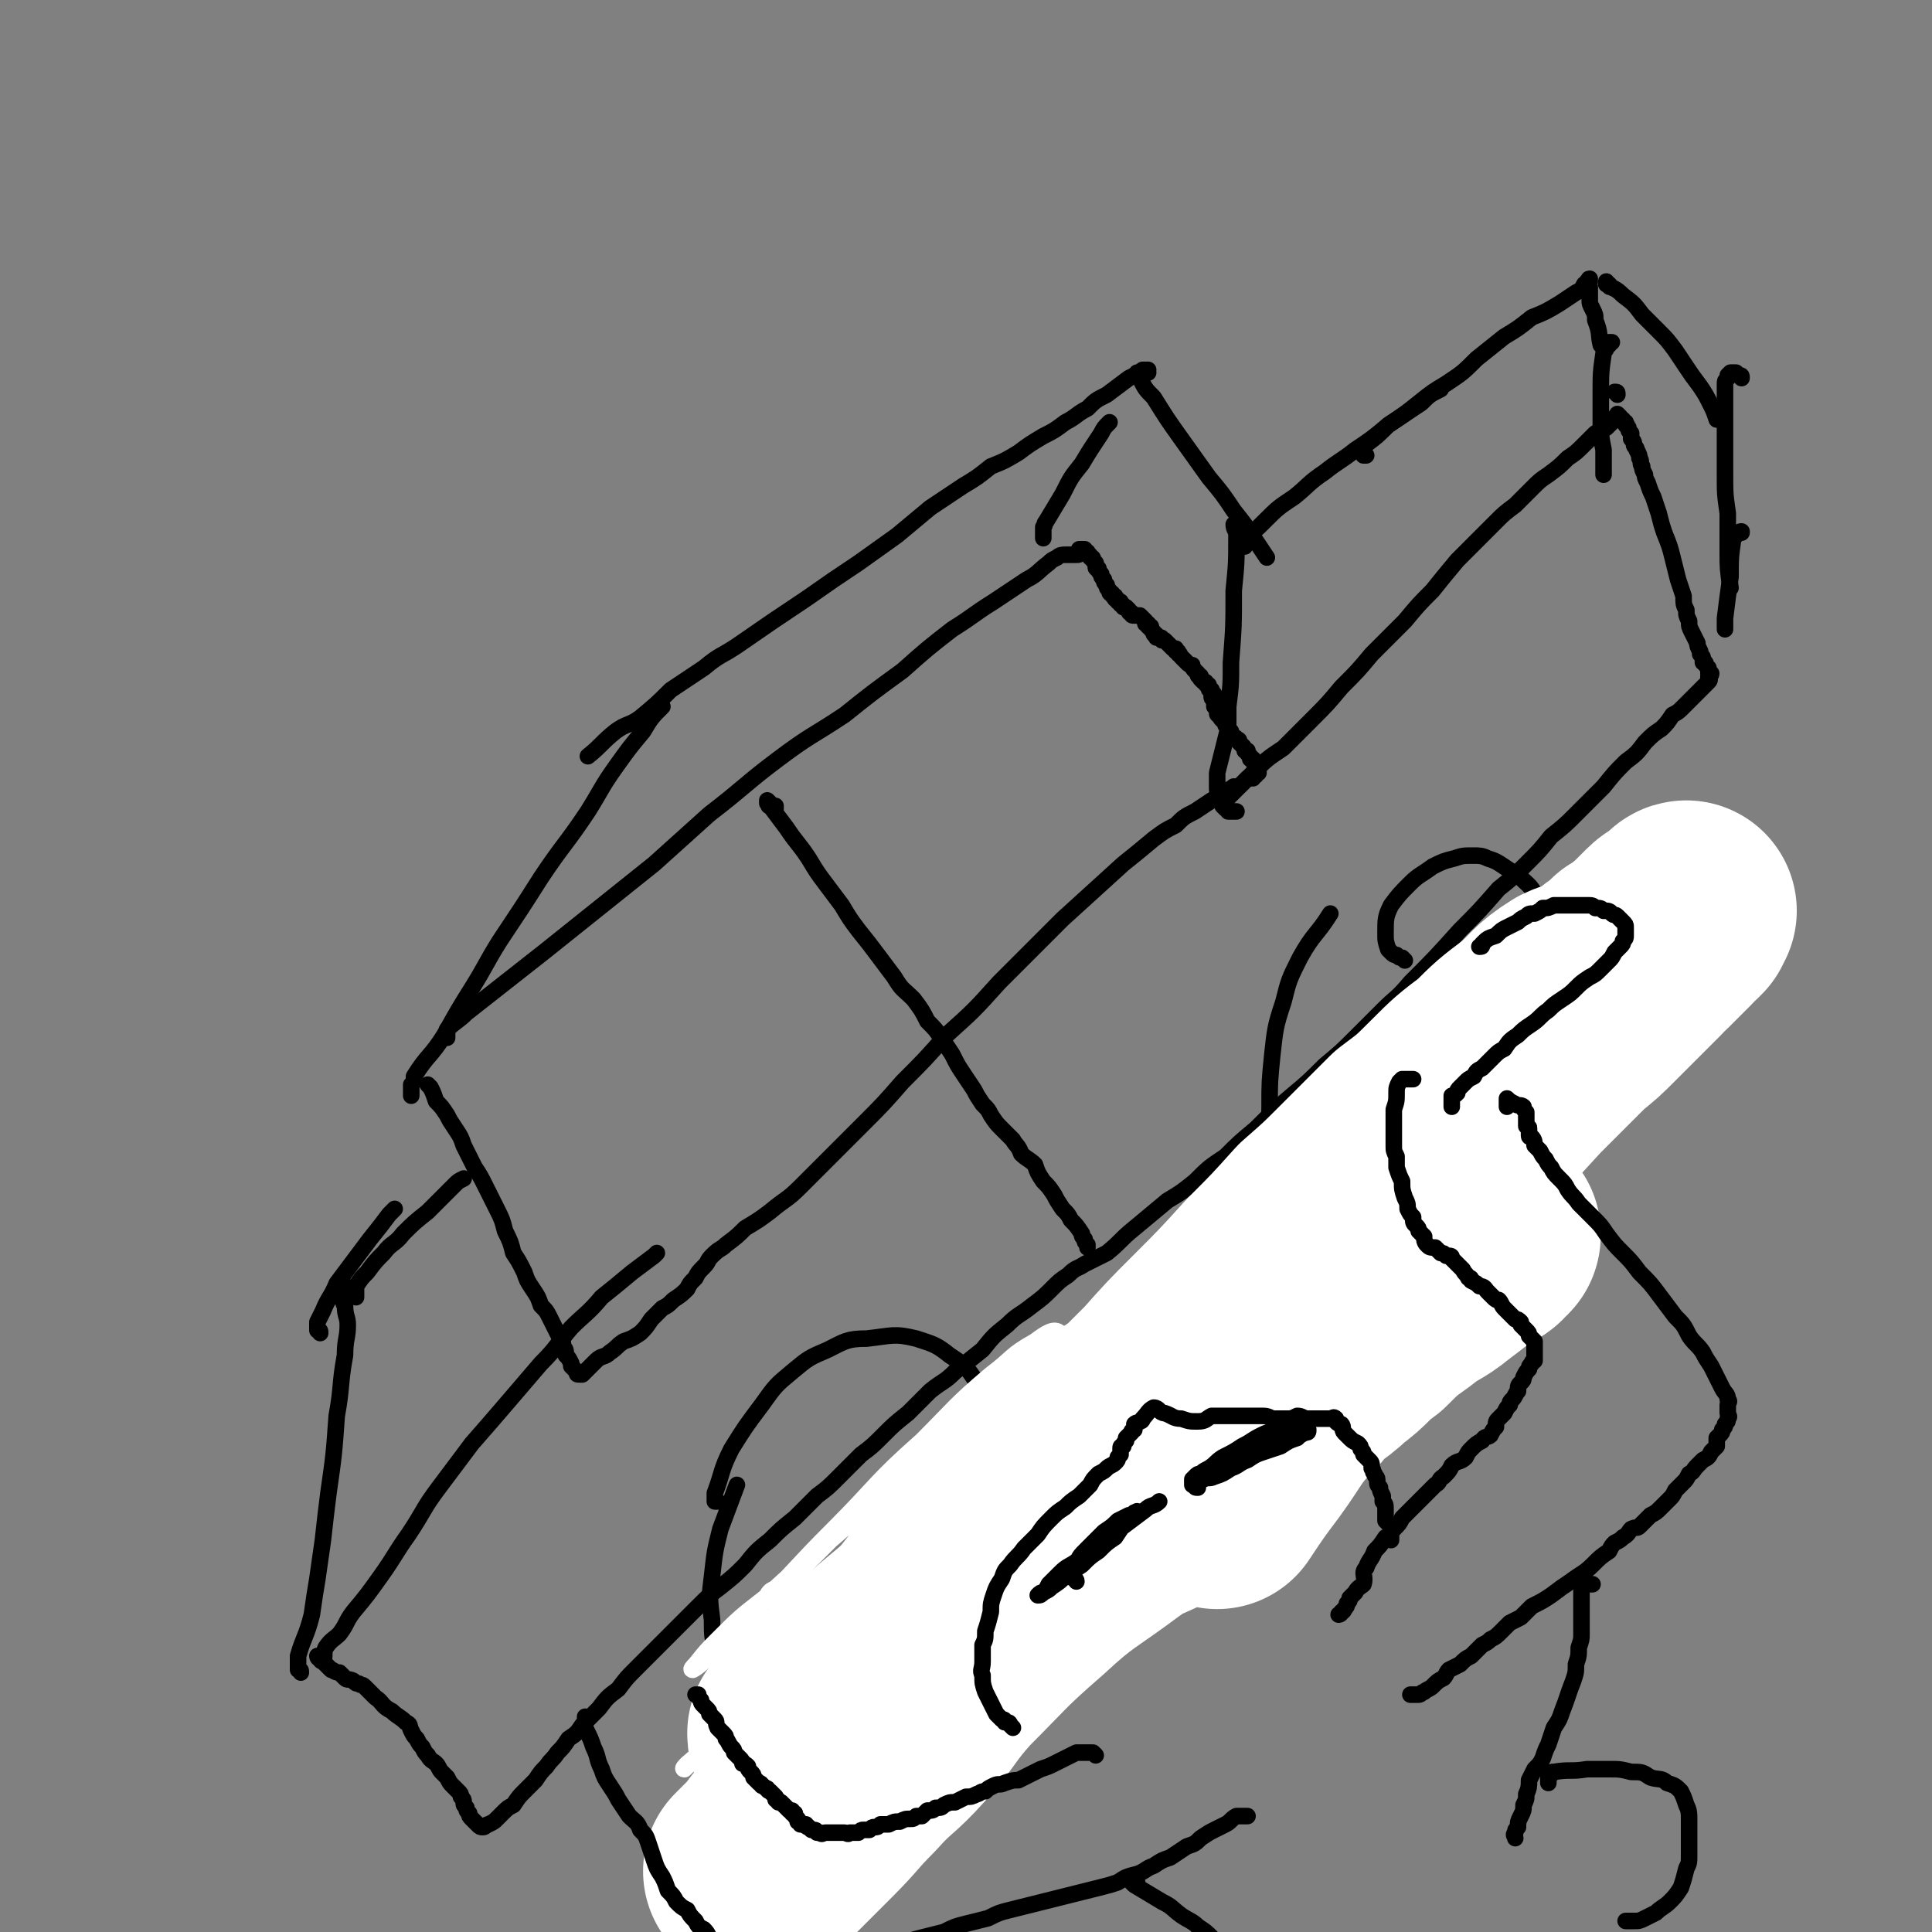 <svg viewBox='0 0 700 700' version='1.1' xmlns='http://www.w3.org/2000/svg' xmlns:xlink='http://www.w3.org/1999/xlink'><rect x="0" y="0" width="700" height="700" fill="#808080" stroke="none"/><g fill='none' stroke='#000000' stroke-width='6' stroke-linecap='round' stroke-linejoin='round'><path d='M162,376c0,0 0,0 0,0 0,-1 0,-1 0,-1 0,0 0,0 0,-1 0,0 0,0 0,-1 3,-3 4,-3 7,-6 14,-11 14,-11 28,-22 20,-16 20,-16 40,-32 10,-9 10,-9 20,-18 13,-10 13,-11 25,-20 12,-9 12,-8 24,-16 10,-8 10,-8 21,-16 9,-8 9,-8 18,-15 8,-5 7,-5 15,-10 6,-4 6,-4 12,-8 4,-2 4,-3 8,-6 1,-1 1,-1 3,-2 1,-1 2,-1 3,-1 1,0 1,0 2,0 1,0 1,0 2,0 1,0 1,0 1,-1 0,0 0,0 0,-1 0,0 0,0 0,0 1,0 1,0 2,0 0,0 0,1 1,1 0,0 0,0 0,1 1,0 1,0 1,1 1,0 1,0 1,1 0,0 0,0 1,1 0,1 0,1 0,1 0,1 0,1 1,1 0,1 0,1 1,2 0,1 0,1 1,2 0,1 0,1 1,2 0,1 0,1 1,2 0,1 0,1 1,1 0,1 0,1 1,1 0,1 0,1 0,1 1,0 1,0 1,1 0,0 0,0 1,0 0,1 0,1 0,1 1,0 1,0 1,1 0,0 0,0 1,0 0,0 0,0 1,1 0,0 0,0 0,0 0,1 0,1 1,1 0,0 0,0 0,0 0,1 0,1 1,1 0,0 0,0 0,0 0,0 0,0 0,0 1,0 1,0 1,0 0,0 0,0 0,0 1,0 1,0 1,0 0,0 0,0 0,0 1,1 1,1 1,1 1,1 1,1 1,1 0,0 0,0 0,1 1,0 1,0 1,0 0,0 0,1 0,1 1,0 1,0 1,0 0,1 0,1 0,1 0,0 0,0 1,1 0,0 0,0 0,0 0,1 0,1 1,1 0,0 0,0 0,1 1,0 1,0 1,0 1,0 1,0 1,1 1,0 1,0 1,0 1,1 1,1 1,1 0,0 0,0 1,1 0,0 0,0 0,0 1,1 1,1 1,1 0,0 0,0 1,0 0,1 0,1 0,1 1,0 1,0 1,1 1,0 0,0 1,1 0,0 0,0 1,1 1,1 1,1 1,1 1,1 1,1 2,1 0,1 0,1 1,2 0,0 0,0 1,1 0,1 0,1 1,1 0,1 0,1 0,1 0,0 0,0 0,0 1,1 1,1 1,1 1,0 1,0 1,1 0,0 0,0 0,0 1,0 1,0 1,1 0,0 0,0 0,0 0,1 0,1 1,1 0,0 0,0 0,1 0,0 0,0 0,0 0,0 1,0 1,1 0,0 -1,0 -1,0 0,1 0,1 1,2 0,0 0,0 0,1 0,0 0,0 0,1 0,0 0,0 1,1 0,0 0,0 0,1 0,1 0,1 1,1 0,1 0,1 1,2 0,0 0,0 1,1 0,1 0,1 1,1 0,1 0,1 1,2 0,1 0,1 1,2 0,0 1,0 1,1 1,0 1,0 1,1 1,1 1,1 1,1 1,1 1,1 1,2 0,0 0,0 1,0 0,1 0,1 0,1 0,0 0,0 0,0 1,1 1,1 1,1 0,0 0,0 0,1 1,0 1,0 1,0 0,1 0,1 0,1 1,0 0,0 1,1 0,0 0,0 0,0 0,0 0,0 0,1 1,0 1,0 1,0 0,1 0,1 0,1 0,0 0,0 0,1 0,0 0,0 0,0 0,0 0,0 -1,0 0,1 0,1 0,1 -1,0 -1,0 -1,1 -1,0 -1,0 -2,0 -1,1 -1,1 -2,2 -1,1 -1,1 -3,1 -1,1 -2,1 -3,2 -3,2 -3,2 -5,3 -3,2 -3,2 -6,4 -4,2 -4,2 -7,5 -4,2 -4,2 -8,5 -6,5 -6,5 -11,9 -11,10 -11,10 -22,20 -12,12 -12,12 -23,23 -9,10 -9,10 -19,19 -8,9 -8,9 -16,17 -7,8 -7,8 -14,15 -6,6 -6,6 -12,12 -6,6 -6,6 -11,11 -5,5 -5,4 -11,9 -4,3 -4,3 -9,6 -3,3 -3,3 -7,6 -2,2 -2,1 -5,4 -2,2 -1,2 -3,4 -2,2 -2,2 -3,4 -2,2 -2,2 -3,4 -2,2 -2,2 -5,4 -2,2 -2,2 -4,3 -2,2 -2,2 -4,4 -2,3 -2,3 -4,5 -3,2 -3,2 -6,3 -3,2 -2,2 -5,4 -2,2 -3,1 -5,3 -1,1 -1,1 -3,3 -1,1 -1,1 -2,2 0,0 0,0 -1,0 0,0 0,0 0,0 -1,0 -1,0 -1,-1 -1,-1 -1,-1 -2,-2 0,-1 0,-1 0,-1 -1,-2 -1,-2 -2,-3 0,-2 0,-2 -1,-3 0,-2 0,-2 -1,-3 -1,-2 -1,-2 -2,-4 -1,-2 -1,-2 -2,-4 -1,-2 -1,-2 -3,-4 -1,-3 -1,-3 -3,-6 -2,-3 -2,-3 -3,-6 -2,-4 -2,-4 -4,-7 -1,-4 -1,-4 -3,-8 -1,-4 -1,-4 -3,-8 -2,-4 -2,-4 -4,-8 -2,-4 -2,-4 -4,-7 -2,-4 -2,-4 -4,-8 -1,-3 -1,-3 -3,-6 -2,-3 -2,-3 -3,-5 -2,-3 -2,-3 -4,-5 -1,-3 -1,-3 -2,-5 -1,-1 -1,-1 -1,-1 '/><path d='M448,294c0,0 0,0 0,0 0,0 0,0 0,0 -1,0 -1,0 -1,0 -1,0 -1,0 -2,0 0,-1 0,-1 -1,-1 0,0 0,0 -1,-1 0,0 0,0 1,-1 0,0 0,0 0,-1 5,-5 5,-5 10,-10 5,-5 5,-5 11,-9 5,-5 5,-5 10,-10 6,-6 6,-6 11,-12 6,-6 6,-6 11,-12 6,-6 6,-6 12,-12 5,-6 5,-6 10,-11 4,-5 4,-5 9,-11 4,-4 4,-4 8,-8 3,-3 3,-3 6,-6 3,-3 3,-3 7,-6 3,-3 3,-3 6,-6 3,-3 3,-3 6,-5 4,-3 4,-3 7,-6 3,-2 3,-2 6,-5 2,-2 2,-2 4,-4 2,-1 2,-1 4,-2 1,-1 1,-1 2,-2 0,-1 0,-1 1,-1 0,-1 0,-1 1,-1 0,0 0,0 0,-1 0,0 0,0 1,1 0,0 0,0 0,0 0,1 1,1 1,1 0,1 0,1 1,1 0,1 0,0 0,1 1,0 0,0 1,1 0,1 0,1 1,2 0,1 0,1 0,2 1,1 1,1 1,2 0,1 1,1 1,2 1,2 1,2 1,3 1,1 0,2 1,3 0,1 0,1 1,3 0,1 0,1 1,3 1,3 1,3 2,5 1,3 1,3 2,6 1,4 1,4 2,7 2,5 2,5 3,9 1,4 1,4 2,8 1,3 1,3 2,6 0,3 0,3 1,5 0,2 0,2 1,4 0,2 0,2 1,4 1,2 1,2 2,4 0,1 0,1 1,3 0,1 0,1 0,1 1,1 1,1 1,2 0,0 0,0 0,1 1,0 1,0 1,1 0,0 0,0 1,1 0,1 0,1 0,1 0,0 0,0 0,1 0,0 1,0 1,0 0,1 -1,1 -1,1 0,0 0,0 0,1 0,0 0,0 0,0 0,0 1,0 0,1 0,0 0,0 0,0 -1,1 -1,1 -1,1 -1,1 -1,1 -1,1 -1,1 -1,1 -2,2 -1,1 -1,1 -2,2 -2,2 -2,2 -3,3 -2,2 -2,2 -4,3 -2,3 -2,3 -4,5 -3,2 -3,2 -6,5 -3,4 -3,4 -7,7 -4,4 -4,4 -8,9 -5,5 -5,5 -10,10 -4,4 -4,4 -9,8 -4,5 -4,5 -9,10 -5,5 -5,5 -10,9 -7,8 -7,8 -14,15 -9,10 -9,10 -18,19 -5,6 -5,5 -10,10 -5,5 -5,5 -10,10 -5,5 -5,5 -11,10 -6,6 -6,6 -12,11 -7,6 -7,6 -13,12 -6,5 -6,5 -11,10 -6,4 -6,4 -11,9 -5,4 -5,4 -10,7 -6,5 -6,5 -12,10 -5,4 -5,5 -10,9 -4,2 -4,2 -8,4 -3,2 -3,1 -6,4 -3,2 -3,2 -6,5 -3,3 -3,3 -7,6 -5,4 -5,3 -9,7 -5,4 -5,4 -9,9 -5,4 -5,4 -10,8 -4,4 -4,3 -9,7 -4,4 -4,4 -8,8 -5,4 -5,4 -9,8 -4,4 -4,4 -8,7 -4,4 -4,4 -8,8 -4,4 -4,4 -8,7 -4,4 -4,4 -8,8 -5,4 -5,4 -9,8 -5,4 -5,4 -9,9 -4,4 -4,4 -9,8 -4,3 -4,3 -8,7 -4,4 -4,4 -8,8 -4,4 -4,4 -8,8 -3,3 -3,3 -7,7 -3,3 -3,3 -6,7 -4,3 -4,3 -7,7 -3,3 -3,3 -6,6 -2,3 -2,3 -5,5 -2,3 -2,3 -4,5 -2,3 -2,2 -4,5 -2,2 -2,2 -4,5 -2,2 -2,2 -4,4 -2,2 -2,2 -4,5 -2,1 -2,1 -4,3 -1,1 -1,1 -2,2 -1,1 -1,1 -3,2 -1,0 -1,1 -2,1 -1,0 -1,0 -2,-1 -1,-1 -1,-1 -2,-2 -1,-1 -1,-1 -1,-2 -1,-1 -1,-1 -1,-2 -1,-1 -1,-1 -1,-2 0,-1 0,-1 -1,-2 0,-1 0,-1 -1,-2 -1,-1 -1,-1 -2,-2 -1,-1 -1,-1 -2,-3 -1,-1 -1,-1 -2,-2 -1,-1 -1,-2 -2,-3 -1,-1 -2,-1 -3,-3 -1,-1 -1,-1 -2,-3 -1,-1 -1,-1 -2,-3 -1,-1 -1,-1 -2,-3 -1,-2 0,-2 -2,-3 -2,-2 -3,-2 -5,-4 -4,-2 -3,-3 -6,-5 -2,-2 -2,-2 -4,-4 -1,-1 -1,0 -2,-1 -1,0 -1,0 -2,-1 -2,-1 -2,0 -3,-1 -1,-1 -1,-1 -2,-2 -2,0 -2,-1 -3,-1 -1,-1 -1,-1 -2,-2 -1,-1 -1,-1 -2,-2 -1,0 -1,-1 -1,-1 0,0 0,0 1,1 0,0 0,1 1,1 1,-2 0,-3 1,-5 2,-3 3,-3 5,-5 3,-4 2,-4 5,-8 5,-6 5,-6 10,-13 5,-7 5,-8 10,-15 6,-9 5,-9 11,-17 6,-8 6,-8 12,-16 7,-8 7,-8 13,-15 6,-7 6,-7 12,-14 6,-6 5,-6 11,-13 5,-5 6,-5 11,-11 5,-4 5,-4 11,-9 4,-3 4,-3 8,-6 0,0 0,0 1,-1 '/><path d='M260,544c0,0 0,0 0,0 -1,0 -1,0 -1,0 0,0 0,0 0,-1 0,-1 0,-1 0,-2 3,-8 2,-8 6,-16 5,-8 5,-8 11,-16 5,-7 5,-7 11,-12 6,-5 6,-5 13,-8 6,-3 7,-4 14,-4 9,-1 10,-2 18,0 6,2 7,2 12,6 6,4 6,4 10,10 5,7 5,8 8,16 3,10 3,10 4,21 1,11 1,12 0,23 -1,12 -1,13 -5,24 -4,11 -4,11 -10,21 -5,9 -5,9 -12,17 -6,7 -6,8 -13,13 -6,4 -7,4 -14,5 -7,2 -7,2 -14,0 -7,-2 -7,-2 -13,-6 -6,-4 -6,-4 -11,-9 -5,-6 -5,-6 -8,-12 -4,-6 -3,-6 -5,-13 -3,-7 -3,-7 -3,-14 -1,-8 -1,-8 0,-16 1,-9 1,-9 3,-17 3,-8 3,-8 6,-16 '/><path d='M509,348c0,0 0,0 0,0 -1,-1 -1,-1 -1,-1 -1,0 -1,0 -2,-1 -1,0 -1,0 -2,-1 -1,-1 -1,-1 -1,-1 -1,-3 -1,-3 -1,-6 0,-5 0,-6 2,-10 3,-4 3,-4 7,-8 3,-3 4,-3 8,-6 4,-2 4,-2 8,-3 3,-1 3,-1 7,-1 2,0 3,0 5,1 3,1 3,1 6,3 3,2 3,2 6,4 3,3 4,3 6,8 4,6 4,6 6,13 2,8 2,8 3,17 1,10 1,10 -1,20 -1,10 -1,10 -4,20 -2,10 -3,10 -6,19 -4,8 -3,8 -8,16 -5,8 -5,8 -11,15 -6,6 -6,7 -13,12 -6,3 -6,4 -13,5 -7,2 -7,2 -14,1 -7,-2 -7,-2 -13,-6 -5,-4 -5,-4 -10,-10 -5,-6 -5,-6 -8,-14 -3,-7 -3,-7 -4,-15 -2,-8 -1,-9 -1,-18 0,-9 0,-9 1,-19 1,-9 1,-10 4,-19 2,-8 2,-8 6,-16 5,-9 6,-8 11,-16 '/><path d='M586,143c0,0 0,0 0,0 0,-1 0,-1 -1,-1 '/><path d='M443,289c0,0 0,0 0,0 0,0 0,0 -1,-1 0,0 0,0 0,-1 -1,-1 -1,0 -1,-1 0,-1 0,-1 0,-1 0,-3 0,-3 0,-5 1,-4 1,-4 2,-8 1,-4 1,-4 2,-8 0,-4 0,-4 0,-8 1,-8 1,-8 1,-16 1,-13 1,-13 1,-26 1,-10 1,-10 1,-20 0,-2 -1,-2 -1,-4 '/><path d='M378,195c0,0 0,0 0,0 0,-1 0,0 0,-1 0,0 0,0 0,-1 0,-1 0,-1 0,-2 1,-1 0,-1 1,-2 3,-5 3,-5 6,-10 3,-6 3,-6 7,-11 3,-5 3,-5 7,-11 1,-2 1,-2 3,-4 '/><path d='M412,135c0,0 0,0 0,0 0,0 0,0 0,1 1,0 1,0 1,1 2,4 2,4 5,7 5,8 5,8 10,15 5,7 5,7 10,14 5,6 5,6 9,12 4,5 4,5 8,11 2,3 2,3 4,6 '/><path d='M416,135c0,0 0,0 0,0 0,0 0,0 0,0 -1,0 0,0 0,-1 0,0 0,0 0,0 -1,0 -1,0 -2,0 0,1 0,1 -1,1 -2,1 -2,1 -4,2 -4,3 -4,3 -8,6 -4,2 -4,2 -7,5 -4,2 -4,3 -8,5 -4,3 -4,3 -8,5 -5,3 -5,3 -9,6 -5,3 -5,3 -10,5 -5,4 -5,4 -10,7 -6,4 -6,4 -12,8 -6,5 -6,5 -12,10 -7,5 -7,5 -14,10 -9,6 -9,6 -19,13 -12,8 -12,8 -25,17 -6,4 -6,3 -12,8 -6,4 -6,4 -12,8 -5,5 -5,5 -11,10 -4,3 -5,2 -9,5 -5,4 -5,5 -10,9 '/><path d='M149,397c0,0 0,0 0,0 0,0 0,0 0,-1 0,-1 0,-1 0,-1 0,-1 0,-1 0,-2 1,-1 1,-1 1,-3 5,-8 6,-7 11,-15 5,-9 5,-9 10,-17 5,-8 5,-9 10,-17 8,-12 8,-12 15,-23 8,-12 9,-12 17,-24 5,-8 5,-9 10,-16 5,-7 5,-7 10,-13 3,-5 3,-5 7,-9 '/><path d='M109,606c0,0 0,0 0,0 0,-1 0,-1 -1,-1 0,0 0,0 0,-1 0,0 0,0 0,-1 0,0 0,0 0,-1 0,-1 0,-1 0,-2 2,-7 3,-7 5,-15 1,-7 1,-7 2,-13 1,-7 1,-7 2,-14 1,-9 1,-9 2,-17 2,-14 2,-14 3,-28 2,-11 1,-11 3,-22 0,-6 1,-6 1,-11 0,-3 -1,-3 -1,-7 -1,-1 0,-1 -1,-2 0,-1 1,-1 0,-3 0,-1 0,-1 0,-3 0,-1 0,-1 0,-2 '/><path d='M116,483c0,0 0,0 0,0 0,-1 0,-1 -1,-1 0,0 0,0 0,-1 0,0 0,0 0,0 0,-1 0,-1 0,-2 1,-2 1,-2 2,-4 2,-5 3,-5 5,-10 3,-4 3,-4 6,-8 3,-4 3,-4 6,-8 4,-5 4,-5 7,-9 1,-1 1,-1 2,-2 '/><path d='M129,470c0,0 0,0 0,0 0,0 0,0 0,-1 0,0 0,0 0,0 0,-1 0,-1 0,-2 0,0 0,0 0,-1 2,-3 2,-3 4,-5 3,-4 3,-4 6,-7 3,-4 4,-3 7,-7 4,-4 4,-4 9,-8 5,-5 5,-5 10,-10 1,-1 1,-1 3,-2 '/><path d='M451,198c0,0 0,0 0,0 0,0 0,0 0,-1 0,0 0,0 0,0 0,-1 0,-1 0,-1 0,-1 0,-1 1,-2 3,-2 3,-2 6,-5 5,-5 5,-5 11,-9 5,-4 5,-5 11,-9 5,-4 6,-4 11,-8 6,-4 6,-4 12,-9 6,-4 6,-4 12,-8 3,-3 3,-3 7,-5 '/><path d='M495,165c0,0 0,0 0,0 -1,0 -1,0 -1,0 0,-1 0,-1 0,-1 0,-1 0,-1 0,-2 0,0 0,0 1,-1 4,-3 4,-3 8,-7 6,-4 6,-4 11,-8 5,-4 5,-4 10,-7 6,-4 6,-4 11,-9 5,-4 5,-4 10,-8 5,-3 5,-3 10,-7 5,-2 5,-2 10,-5 3,-2 3,-2 6,-4 2,-1 2,-1 3,-3 1,0 1,0 1,-1 0,0 0,0 0,0 1,-1 1,-1 1,-1 0,0 0,0 0,0 -1,0 0,1 0,1 0,1 -1,1 0,2 0,1 0,1 0,2 0,2 0,2 0,3 0,1 0,1 1,3 1,2 1,2 1,4 2,5 1,5 2,9 0,0 1,0 1,1 '/><path d='M584,124c0,0 0,0 0,0 0,0 0,0 -1,0 0,0 0,0 0,1 -1,0 -1,0 -1,1 0,1 -1,1 -1,2 -1,7 -1,7 -1,15 0,5 0,5 0,10 0,5 0,5 1,10 0,4 0,4 0,9 0,0 0,0 0,0 '/><path d='M584,104c0,0 0,0 0,0 0,0 0,0 0,0 -1,0 -1,0 -1,-1 0,0 0,0 -1,0 0,0 0,-1 0,-1 0,0 0,0 0,1 3,2 3,1 6,4 4,3 4,3 7,7 3,3 3,3 6,6 3,3 3,3 6,7 2,3 2,3 4,6 2,3 2,3 5,7 2,3 2,3 4,7 1,2 1,2 2,5 '/><path d='M631,137c0,0 0,0 0,0 0,-1 0,-1 -1,-1 0,0 0,0 -1,-1 0,0 0,0 -1,0 0,0 0,0 -1,0 0,0 0,0 -1,1 0,0 0,0 0,1 -1,1 -1,1 -1,2 0,9 0,9 0,18 0,8 0,8 0,15 0,7 0,7 1,14 0,7 0,7 0,14 0,6 0,6 1,13 0,0 0,0 0,0 '/><path d='M631,193c0,0 0,0 0,0 0,0 0,-1 0,0 0,0 0,-1 -1,0 0,0 0,0 -1,1 0,0 -1,1 -1,1 -1,7 -1,7 -1,14 -1,7 -1,7 -2,15 0,2 0,2 0,4 '/><path d='M281,293c0,0 0,0 0,0 0,-1 0,-1 0,-1 -1,0 -1,0 -1,0 -1,-1 -1,-1 -1,-1 0,0 -1,-1 -1,-1 0,0 0,0 0,1 1,1 0,1 1,1 3,4 3,4 6,8 4,6 4,5 8,11 3,5 3,5 6,9 3,4 3,4 6,8 3,5 3,5 6,9 4,5 4,5 7,9 3,4 3,4 6,8 3,5 3,4 7,8 3,4 3,4 5,8 3,3 3,3 5,6 2,3 2,3 4,6 2,4 2,4 4,7 2,3 2,3 4,6 1,2 1,2 3,5 2,2 2,2 3,4 2,3 2,3 4,5 2,2 2,2 4,4 1,2 2,2 3,5 2,2 3,2 5,4 1,3 1,3 3,6 2,2 2,2 4,5 1,2 1,2 3,5 2,2 2,2 3,4 2,2 2,2 4,5 0,1 0,1 1,2 0,1 0,1 1,2 0,0 0,0 0,0 0,0 0,0 0,1 '/></g>
<g fill='none' stroke='#FFFFFF' stroke-width='6' stroke-linecap='round' stroke-linejoin='round'><path d='M336,637c0,0 0,0 0,0 -2,0 -2,0 -4,1 -2,2 -3,2 -5,3 -11,9 -11,9 -21,17 -6,5 -7,5 -13,11 -1,1 -3,3 -2,2 4,-3 6,-5 13,-11 23,-20 23,-20 46,-41 26,-24 26,-24 52,-47 20,-19 21,-18 42,-36 13,-11 12,-12 26,-22 4,-3 4,-2 8,-3 '/><path d='M402,575c0,0 0,0 0,0 0,0 0,0 -1,0 -2,1 -2,1 -5,3 -4,2 -4,1 -9,4 -26,15 -26,15 -51,31 -27,17 -28,17 -53,35 -2,2 -2,4 -2,5 0,1 1,-1 2,-2 5,-4 5,-4 10,-8 16,-12 16,-12 31,-24 21,-17 21,-17 42,-35 11,-9 11,-10 22,-20 2,-2 3,-4 5,-5 0,0 -1,2 -1,3 -6,6 -6,6 -13,11 -18,17 -19,17 -37,33 -16,14 -16,15 -32,28 -14,12 -14,12 -28,23 -10,8 -10,8 -21,16 -4,2 -5,3 -8,5 0,0 1,-1 1,-2 3,-2 3,-2 5,-4 9,-7 9,-6 18,-14 23,-21 23,-21 46,-43 16,-16 16,-16 32,-32 11,-11 11,-12 23,-22 9,-8 10,-7 19,-13 6,-4 6,-5 11,-8 0,0 0,0 0,0 -7,6 -7,7 -15,12 -11,9 -12,9 -23,18 -14,11 -14,11 -28,22 -15,12 -15,12 -30,25 -14,12 -14,12 -27,25 -10,8 -10,8 -19,17 -4,4 -5,4 -8,8 0,0 0,1 0,1 7,-3 8,-4 14,-8 13,-10 14,-10 26,-21 25,-22 24,-23 48,-46 28,-25 28,-25 57,-50 2,-2 5,-3 5,-2 -1,1 -4,3 -7,5 -15,14 -15,14 -30,28 -15,13 -15,13 -31,26 -12,10 -11,11 -23,20 -10,8 -11,8 -21,16 -14,11 -14,11 -28,23 -6,5 -6,6 -12,10 -1,0 -1,-2 -1,-2 3,-5 3,-5 7,-8 10,-9 11,-9 21,-18 20,-20 20,-20 40,-40 16,-16 16,-16 32,-31 12,-12 12,-12 25,-24 8,-7 8,-8 16,-14 1,-2 4,-4 3,-3 -2,2 -5,4 -10,7 -12,9 -12,9 -24,17 -16,12 -16,12 -32,24 -16,13 -16,13 -33,25 -14,10 -14,10 -28,20 -9,7 -9,7 -18,13 -3,3 -4,4 -6,6 -1,0 0,-1 1,-2 7,-6 7,-6 13,-12 14,-12 14,-12 27,-25 17,-16 17,-16 34,-31 15,-15 15,-15 31,-28 10,-9 10,-9 21,-18 4,-4 6,-5 9,-7 0,0 -1,2 -2,3 -6,6 -7,6 -13,12 -12,10 -11,10 -23,19 -14,12 -14,12 -28,23 -13,10 -13,10 -27,20 -10,7 -10,6 -20,13 -6,4 -6,4 -11,8 -1,0 -3,1 -3,1 0,0 2,-1 3,-2 5,-4 6,-4 11,-8 10,-9 10,-9 20,-19 13,-13 13,-13 26,-26 13,-14 13,-15 26,-28 11,-11 11,-12 21,-22 7,-6 7,-6 13,-11 2,-2 3,-3 5,-4 1,0 0,1 0,2 -3,2 -3,2 -6,4 -6,5 -7,5 -13,11 -10,8 -10,8 -20,17 -11,10 -11,10 -21,20 -12,11 -12,10 -22,21 -10,10 -9,10 -18,20 -6,7 -6,8 -12,15 -3,2 -3,2 -5,4 -1,0 -1,0 -1,0 4,-4 4,-4 8,-8 10,-11 10,-11 20,-22 11,-14 11,-14 22,-28 13,-14 12,-15 26,-28 11,-12 12,-11 24,-22 7,-7 7,-7 14,-14 2,-2 3,-3 4,-4 0,0 0,1 -1,1 -4,4 -4,4 -8,7 -10,8 -10,8 -19,16 -13,12 -13,12 -26,24 -13,13 -13,13 -27,25 -12,10 -12,10 -24,21 -9,7 -9,7 -17,15 -4,4 -4,4 -8,9 -1,1 -2,2 -1,2 2,-1 4,-3 7,-6 9,-8 9,-8 17,-17 14,-14 13,-14 27,-28 16,-16 15,-17 32,-32 12,-12 12,-13 25,-24 8,-6 7,-7 16,-12 4,-3 7,-5 9,-3 1,0 -1,4 -4,7 -7,7 -9,5 -17,12 -19,16 -19,17 -37,34 -12,11 -13,11 -25,22 -8,8 -8,8 -16,16 -4,3 -5,5 -8,6 0,1 0,-1 1,-2 1,-2 2,-2 4,-3 7,-7 7,-7 13,-13 20,-17 20,-17 40,-35 15,-13 14,-13 29,-25 12,-10 11,-10 23,-19 5,-3 6,-4 10,-5 0,0 0,1 0,1 -1,3 -1,3 -2,6 -3,5 -3,6 -6,10 -3,6 -3,6 -8,11 -4,5 -5,5 -10,10 -4,4 -4,4 -8,8 -2,2 -2,2 -4,5 -1,1 -2,1 -2,2 0,1 1,1 1,1 1,2 2,2 2,3 2,4 2,4 3,7 1,7 1,7 1,13 0,9 0,9 -1,18 -1,9 -1,9 -3,17 -1,8 -1,8 -3,15 -1,5 -2,5 -3,10 -1,3 -2,3 -3,5 0,1 0,2 0,2 0,0 0,-1 1,-2 '/><path d='M377,540c0,0 0,0 0,0 0,0 0,0 0,-1 0,0 1,0 1,-1 0,-1 0,-1 0,-2 0,-1 0,-1 0,-1 0,-1 0,-1 -1,-1 0,0 0,0 0,0 -5,10 -5,10 -9,19 -8,24 -7,24 -14,47 '/></g>
<g fill='none' stroke='#FFFFFF' stroke-width='80' stroke-linecap='round' stroke-linejoin='round'><path d='M424,543c0,0 0,0 0,0 -1,1 -1,0 -2,1 -2,0 -2,0 -3,1 -8,4 -8,3 -15,8 -16,12 -17,11 -31,24 -15,13 -15,14 -29,28 -9,10 -8,11 -17,21 -8,9 -9,8 -17,17 -8,8 -7,8 -15,16 -6,6 -6,6 -12,12 -3,3 -4,3 -7,5 -1,1 -1,1 -3,2 0,0 0,0 0,0 1,-1 1,-1 2,-2 2,-2 2,-2 4,-4 3,-4 3,-4 7,-9 7,-9 7,-9 14,-19 7,-9 7,-9 14,-18 7,-10 7,-10 16,-20 8,-10 8,-10 17,-20 8,-9 8,-9 16,-18 7,-7 8,-7 15,-14 6,-6 7,-6 13,-11 4,-5 4,-4 8,-9 2,-2 2,-2 4,-4 0,-1 1,-2 1,-2 0,0 -1,0 -1,0 -1,1 -1,1 -2,2 -2,1 -2,1 -3,3 -4,3 -4,4 -7,7 -6,6 -6,6 -13,11 -8,7 -8,7 -16,13 -8,7 -8,7 -16,14 -8,6 -8,6 -16,13 -6,5 -6,5 -13,11 -5,5 -5,4 -10,9 -4,3 -4,4 -7,7 -3,3 -3,3 -6,6 -1,1 -1,1 -3,3 0,0 0,0 -1,1 0,0 -1,0 -1,0 0,1 0,1 1,1 0,0 -1,0 0,0 0,0 0,0 0,0 1,-1 1,-1 2,-2 2,-1 2,-1 4,-2 2,-1 2,-1 4,-3 3,-2 3,-1 5,-4 3,-2 3,-2 6,-5 3,-4 3,-4 7,-7 4,-5 4,-4 9,-9 7,-7 7,-7 13,-14 9,-9 9,-9 18,-18 7,-7 7,-7 13,-13 6,-6 6,-6 12,-11 5,-5 5,-5 10,-11 7,-6 7,-6 13,-13 8,-8 8,-8 16,-16 8,-9 8,-9 17,-18 10,-10 10,-10 20,-21 9,-9 9,-9 18,-19 8,-7 8,-7 15,-14 9,-9 9,-9 18,-18 8,-6 8,-6 15,-13 7,-7 7,-7 15,-13 7,-7 7,-7 15,-13 7,-6 6,-7 14,-12 4,-2 5,-1 10,-3 3,-2 3,-3 5,-5 3,-2 3,-2 6,-5 4,-2 4,-3 7,-5 3,-3 3,-3 6,-6 2,-2 2,-1 4,-3 2,-1 2,-1 3,-2 0,-1 1,-1 1,-1 -1,0 -1,1 -1,2 -1,0 -1,0 -1,1 -1,0 -1,0 -2,1 0,1 0,1 -1,2 0,0 0,0 -1,1 -1,1 -1,1 -2,2 -1,1 -1,1 -2,2 -1,1 -1,1 -3,3 -1,1 -2,1 -3,3 -2,2 -2,2 -4,4 -3,3 -3,3 -5,5 -3,3 -3,3 -7,7 -5,5 -5,5 -10,9 -9,9 -9,9 -18,18 -11,12 -11,12 -23,25 -8,9 -9,9 -17,18 -7,9 -7,9 -14,18 -6,9 -5,9 -11,18 -5,8 -5,8 -11,15 -5,7 -6,7 -12,14 -5,7 -5,6 -10,13 -5,6 -4,7 -8,13 -2,3 -3,3 -4,6 -2,2 -2,2 -2,4 -1,0 -1,1 0,1 0,0 0,0 1,-1 1,-2 1,-2 2,-4 2,-3 2,-3 5,-6 4,-4 4,-4 8,-8 7,-6 7,-6 13,-12 8,-7 8,-7 16,-14 8,-8 8,-8 17,-15 6,-6 7,-6 14,-11 5,-5 5,-5 11,-9 4,-2 4,-2 8,-4 2,-2 2,-2 4,-3 1,-1 1,-1 2,-1 0,0 0,0 0,0 0,1 0,1 -1,1 -1,2 -1,2 -3,3 -2,2 -2,1 -5,3 -5,4 -5,4 -9,7 -6,5 -7,4 -13,9 -7,5 -7,5 -13,11 -7,5 -6,6 -13,11 -6,6 -8,5 -13,12 -10,10 -9,11 -17,22 -6,8 -6,8 -12,17 '/></g>
<g fill='none' stroke='#000000' stroke-width='6' stroke-linecap='round' stroke-linejoin='round'><path d='M526,401c0,0 0,0 0,0 0,0 0,0 0,-1 0,0 0,0 0,0 0,0 0,0 0,-1 0,0 0,0 0,0 0,-1 0,-1 0,-2 1,0 1,0 2,-1 0,-1 0,-1 1,-2 1,-1 1,-1 2,-2 1,-1 1,-1 3,-2 1,-2 1,-2 3,-3 2,-2 2,-2 4,-4 2,-2 2,-2 4,-3 2,-3 2,-3 5,-5 2,-2 2,-2 5,-4 3,-2 3,-3 6,-5 2,-2 2,-2 5,-4 3,-2 3,-2 5,-4 2,-2 2,-2 5,-4 2,-1 2,-1 4,-3 1,-1 1,-1 3,-3 1,-1 1,-1 2,-3 1,-1 1,-1 2,-2 1,-1 1,-1 1,-2 1,-1 1,-1 1,-2 0,-1 0,-1 0,-2 0,-1 0,-1 0,-1 0,-1 0,-1 -1,-2 -1,-1 -1,-1 -2,-2 -1,-1 -1,0 -2,-1 -1,-1 -1,-1 -3,-1 -1,-1 -1,-1 -3,-1 -1,-1 -1,-1 -3,-1 -2,0 -2,0 -3,0 -2,0 -2,0 -3,0 -2,0 -2,0 -3,0 -2,0 -2,0 -3,0 -2,1 -2,1 -4,1 -1,1 -1,1 -3,2 -2,0 -2,0 -3,1 -2,1 -2,1 -3,2 -2,1 -2,1 -4,2 -2,1 -2,1 -4,3 -3,1 -3,1 -5,3 0,1 0,1 -1,1 '/><path d='M546,398c0,0 0,0 0,0 0,0 0,0 0,0 0,1 0,1 0,1 0,0 0,0 0,1 0,0 0,0 0,0 0,1 0,1 0,1 0,0 0,-1 0,-1 0,0 0,0 0,-1 0,0 0,0 0,0 0,-1 0,-1 0,-1 1,1 1,1 3,2 1,1 2,0 3,1 0,1 0,1 1,2 0,0 0,0 0,1 0,0 0,0 0,0 0,0 0,0 0,0 0,1 0,1 0,1 0,1 0,1 0,3 1,1 1,0 1,1 0,1 0,1 0,2 0,0 0,0 0,0 0,1 0,1 1,1 1,1 1,2 1,3 1,1 1,1 2,2 1,2 1,2 2,3 1,2 1,2 2,3 1,2 1,2 3,4 2,2 2,2 3,4 2,3 2,2 4,5 3,3 3,3 5,5 3,3 3,3 5,6 3,4 3,4 6,7 3,3 3,3 6,7 4,4 4,4 7,8 3,4 3,4 6,8 3,3 3,3 5,7 2,3 3,3 5,6 1,2 1,2 3,5 1,2 1,2 2,4 1,2 1,2 2,4 1,2 2,2 2,4 1,1 0,1 0,2 0,1 0,1 0,3 0,1 1,1 0,2 0,1 0,1 -1,2 0,1 0,1 -1,2 0,1 0,1 -1,2 0,0 0,0 -1,1 0,2 0,2 0,3 -1,1 -1,1 -2,2 -1,2 -1,2 -3,3 -1,1 -1,1 -2,2 -2,2 -1,2 -3,3 -1,2 -1,2 -2,3 -1,1 -1,1 -3,3 -1,2 -1,2 -2,3 -2,2 -2,2 -3,3 -2,2 -2,2 -4,3 -2,2 -2,2 -4,4 -1,1 -1,0 -3,1 -1,1 -1,2 -3,3 -1,1 -1,1 -3,2 -1,1 -1,1 -2,3 -3,2 -3,2 -6,5 -3,3 -4,3 -8,6 -3,2 -3,2 -7,5 -3,2 -3,2 -7,4 -2,2 -2,2 -4,4 -2,1 -2,1 -4,2 -2,2 -2,2 -3,3 -2,2 -2,2 -4,3 -1,1 -1,1 -3,2 -2,2 -2,2 -4,4 -2,1 -2,1 -4,3 -2,1 -2,1 -4,2 -1,1 -1,2 -2,3 -2,1 -2,1 -4,3 -1,1 -2,1 -3,2 -1,0 -1,1 -2,1 -1,0 -1,0 -2,0 -1,0 -1,0 -1,0 '/><path d='M512,391c0,0 0,0 0,0 0,0 0,0 0,0 -1,0 -1,0 -1,0 0,0 0,0 -1,0 0,0 0,0 0,0 -1,0 -1,0 -1,0 0,0 0,0 -1,0 0,0 0,0 -1,1 0,0 0,0 0,0 -1,2 -1,2 -1,4 0,3 0,3 -1,6 0,1 0,1 0,3 0,1 0,1 0,3 0,1 0,1 0,2 0,1 0,1 0,2 0,2 0,2 0,3 0,2 0,2 1,4 0,2 0,2 0,4 1,3 1,3 2,5 0,3 0,3 1,6 1,2 1,2 1,4 1,2 1,2 2,3 0,2 0,2 1,3 1,1 1,1 1,2 1,1 1,1 2,2 0,1 0,2 1,3 1,1 1,1 3,1 1,1 1,1 2,2 1,0 1,0 2,1 2,0 2,0 2,1 1,1 1,1 2,2 1,1 1,1 2,2 1,2 1,1 2,3 1,0 1,0 1,1 2,1 2,1 3,2 2,0 2,1 3,2 1,1 1,1 2,2 1,1 1,1 2,1 1,1 1,2 2,3 1,1 1,1 2,2 1,1 1,1 2,2 1,0 1,0 2,1 0,0 0,0 0,1 1,1 1,1 1,1 1,1 1,1 1,1 1,1 1,1 1,2 1,1 1,1 2,2 0,0 0,0 0,1 0,1 0,1 0,1 0,1 0,1 0,1 0,0 0,0 0,0 0,1 0,1 0,2 0,1 0,1 0,2 0,0 -1,0 -1,1 -1,1 -1,1 -1,2 -1,1 -1,1 -2,3 0,1 0,1 -1,2 -1,1 -1,1 -1,3 -1,1 -1,2 -2,3 -1,1 -1,1 -1,2 -1,1 -1,1 -2,3 -1,1 -1,1 -2,2 -1,1 -1,1 -1,3 -1,1 -1,1 -2,3 -1,1 -2,0 -3,2 -2,1 -2,1 -4,3 -1,1 -1,1 -2,3 -2,2 -3,1 -5,3 -1,2 -1,2 -3,4 -2,1 -1,2 -3,3 -2,2 -2,2 -4,4 -2,2 -2,2 -4,4 -2,2 -2,2 -4,4 -1,2 -1,2 -3,4 -2,2 -1,2 -3,3 -2,3 -2,3 -4,5 -1,3 -2,3 -3,6 -2,2 0,3 -1,6 -1,1 -2,1 -3,3 -1,1 -1,1 -2,2 0,1 0,1 -1,2 0,1 0,1 -1,2 0,1 -1,1 -1,1 0,1 -1,1 -1,1 0,0 0,0 0,0 '/><path d='M367,626c0,0 0,0 0,0 -1,-1 -1,-1 -1,-1 0,0 0,-1 -1,-1 0,0 0,0 -1,0 0,-1 0,-1 -1,-1 0,0 0,0 -1,-1 0,0 0,0 -1,-1 -2,-4 -2,-4 -4,-8 -1,-3 -1,-3 -1,-6 -1,-2 0,-2 0,-5 0,-3 0,-3 0,-6 1,-2 1,-2 1,-5 1,-3 1,-3 2,-7 0,-3 0,-3 1,-6 1,-3 1,-3 3,-6 1,-3 1,-3 3,-5 2,-3 3,-3 5,-6 2,-2 2,-2 5,-5 2,-3 2,-3 5,-6 2,-2 2,-2 5,-4 2,-2 2,-2 5,-4 2,-2 2,-2 4,-4 1,-2 1,-2 3,-4 2,-1 2,-1 3,-2 1,-1 2,-1 3,-2 1,-1 1,-1 1,-2 1,-1 1,-1 1,-1 0,-1 0,-1 0,-2 0,-1 0,-1 1,-1 0,-1 0,-1 1,-2 0,0 0,-1 0,-1 1,-1 1,-1 2,-2 0,-1 0,0 1,-1 0,0 0,0 0,-1 0,0 0,0 0,-1 0,0 0,0 0,0 1,-1 1,0 2,-1 0,0 1,0 1,-1 2,-2 2,-3 4,-4 2,0 2,2 4,2 3,1 3,2 6,2 3,1 3,1 6,1 3,0 3,-1 5,-2 4,0 4,0 7,0 3,0 3,0 6,0 2,0 2,0 4,0 3,0 3,0 5,1 2,0 2,0 5,0 2,0 2,0 4,-1 2,0 2,1 4,1 2,0 2,0 4,0 1,0 1,0 3,0 0,0 0,0 1,0 1,0 1,-1 2,0 0,0 0,0 0,1 1,1 1,1 2,1 1,1 0,2 1,3 1,1 1,1 2,2 1,1 1,1 3,2 1,1 1,1 1,2 1,1 1,1 1,2 1,1 1,1 2,2 1,1 1,1 1,3 1,1 0,1 1,2 0,1 1,1 1,2 0,2 0,2 1,3 0,1 0,1 1,3 0,1 0,1 0,2 1,1 1,1 1,3 0,1 0,1 0,2 0,1 0,1 0,2 1,1 1,1 2,2 0,0 0,0 0,1 0,0 0,0 0,1 0,0 0,0 0,1 0,0 0,0 0,1 0,0 0,0 0,1 0,0 0,0 0,0 '/><path d='M390,573c0,0 0,0 0,0 0,-1 -1,-1 -1,-1 0,-1 0,-1 0,-2 0,0 0,0 0,-1 0,-1 0,-1 1,-2 1,-3 1,-3 4,-6 3,-3 3,-3 6,-6 3,-2 3,-2 5,-4 2,-1 2,-1 4,-2 1,0 1,0 2,-1 1,0 1,-1 1,0 -1,1 -2,2 -4,3 -2,3 -2,3 -4,6 -3,2 -3,2 -6,5 -3,2 -3,2 -6,5 -3,2 -3,2 -6,4 -2,2 -2,2 -5,4 -1,1 -1,1 -3,2 -1,1 -1,1 -2,1 0,0 0,0 0,0 1,-1 1,-1 2,-1 1,-1 1,-1 2,-3 2,-2 2,-2 4,-4 3,-3 3,-2 7,-5 4,-3 4,-3 8,-6 4,-3 4,-3 8,-6 4,-3 4,-3 8,-6 2,-2 3,-1 5,-3 '/><path d='M434,539c0,0 0,0 0,0 -1,0 -1,0 -1,-1 -1,0 -1,0 -1,0 0,-1 0,-1 0,-1 0,0 0,-1 0,-1 1,-1 1,-1 2,-1 6,-4 6,-4 13,-8 5,-3 5,-3 10,-6 4,-2 4,-1 9,-3 2,0 3,0 5,0 1,0 1,0 3,0 0,0 0,0 0,0 0,1 0,1 -1,1 -2,1 -2,1 -3,2 -3,1 -3,1 -6,3 -3,1 -3,1 -6,2 -3,1 -3,1 -6,3 -3,1 -3,2 -6,3 -3,2 -3,2 -6,3 -2,1 -2,0 -4,1 -2,0 -1,1 -3,1 0,0 0,0 0,0 -1,0 -1,0 -1,-1 1,0 1,0 1,-1 1,-1 1,-1 2,-1 1,-1 1,-1 3,-2 3,-2 2,-2 5,-4 4,-2 4,-2 7,-4 4,-2 3,-2 7,-4 4,-2 4,-1 8,-3 0,0 0,0 0,0 '/><path d='M397,636c0,0 0,0 0,0 -1,-1 -1,-1 -1,-1 0,0 0,0 0,0 -1,0 -1,0 -1,0 -1,0 -1,0 -1,0 0,0 0,0 -1,0 0,0 0,0 0,0 0,0 0,0 -1,0 0,0 0,0 0,0 -1,0 -1,0 -1,0 -1,0 -1,0 -1,0 -2,1 -2,1 -4,2 -2,1 -2,1 -4,2 -2,1 -2,1 -5,2 -2,1 -2,1 -4,2 -2,1 -2,1 -4,2 -2,0 -2,0 -5,1 -2,1 -2,0 -4,1 -2,1 -2,1 -3,2 -2,0 -2,1 -3,1 -2,1 -2,1 -4,1 -2,1 -2,1 -4,2 -2,0 -2,0 -4,1 -1,1 -1,1 -3,1 -1,1 -1,1 -3,1 -1,1 -1,1 -2,2 -1,0 -1,0 -2,0 -1,1 -1,1 -2,1 -2,0 -2,0 -4,1 -2,0 -2,0 -4,1 -1,0 -1,0 -3,0 -1,1 -1,1 -2,1 -1,0 -1,0 -2,1 -1,0 -1,0 -2,0 -1,0 -1,0 -2,1 -1,0 -1,0 -3,0 -1,1 -1,0 -2,0 -2,0 -2,0 -3,0 -1,0 -1,0 -2,0 -1,0 -1,0 -2,0 -1,0 -1,1 -2,0 0,0 0,0 -1,0 0,0 0,-1 -1,-1 0,0 0,0 -1,0 0,0 0,0 -1,-1 0,0 0,0 0,0 -1,0 0,0 -1,-1 0,0 0,1 -1,0 0,0 0,0 0,0 0,0 0,0 -1,0 0,0 0,0 0,0 0,0 0,0 0,0 0,-1 0,-1 -1,-1 0,0 0,0 0,0 0,-1 0,-1 0,-1 0,0 0,0 -1,-1 0,0 0,0 0,0 0,-1 0,-1 0,-1 -1,0 -1,0 -1,0 0,0 0,0 0,0 0,-1 0,-1 0,-1 -1,0 -1,0 -1,0 0,0 0,0 -1,-1 0,0 0,0 0,0 -1,-1 -1,-1 -1,-1 0,0 0,0 -1,-1 0,0 0,0 -1,0 0,-1 0,-1 -1,-1 0,-1 0,-1 0,-1 -1,-1 -1,-1 -2,-2 0,0 -1,0 -1,-1 -1,0 -1,-1 -2,-1 0,-1 -1,-1 -1,-1 -1,-1 -1,-1 -2,-2 0,-1 0,-1 -1,-2 -1,-1 -1,-1 -1,-2 -1,-1 -1,-1 -2,-1 0,-1 0,-1 -1,-2 -1,-1 -1,-1 -2,-2 0,-1 0,-1 -1,-2 -1,-1 -1,-2 -2,-3 0,-1 0,-1 -1,-2 -1,-1 -1,-1 -2,-2 -1,-2 0,-2 -1,-3 -1,-1 -1,-1 -2,-2 0,-1 0,-1 -1,-2 -1,-1 -1,-1 -1,-1 -1,-1 -1,-1 -1,-2 -1,-1 -1,-1 -1,-2 0,0 0,0 -1,0 '/><path d='M452,658c0,0 0,0 0,0 -1,0 -1,0 -1,0 -1,0 -1,0 -1,0 -1,0 -1,0 -1,0 -1,0 -1,0 -1,0 -2,1 -2,2 -4,3 -2,1 -2,1 -4,2 -2,1 -2,1 -5,3 -2,2 -2,2 -5,3 -3,2 -3,2 -6,4 -3,1 -3,1 -6,3 -3,1 -3,2 -6,3 -4,1 -4,1 -7,3 -3,1 -3,1 -7,2 -4,1 -4,1 -8,2 -4,1 -4,1 -8,2 -4,1 -4,1 -8,2 -4,1 -4,1 -8,2 -4,1 -4,1 -8,3 -4,1 -4,1 -8,2 -4,1 -4,1 -8,3 -4,1 -4,1 -8,2 -4,1 -4,1 -8,3 -4,0 -4,1 -8,1 -3,1 -3,1 -7,1 -4,1 -4,1 -7,1 -3,1 -3,1 -6,2 -3,0 -3,0 -6,1 -2,0 -2,0 -4,1 -1,0 -1,0 -3,0 -2,0 -2,0 -3,0 -2,0 -2,0 -4,0 -2,0 -2,0 -4,-1 -1,-1 -1,-1 -3,-2 -1,-1 -1,-1 -3,-2 -1,-1 -1,-1 -3,-1 -1,-1 -1,-1 -3,-1 -2,-1 -2,-1 -4,-2 -2,-2 -1,-2 -3,-4 -2,-1 -2,-1 -3,-3 -2,-2 -2,-2 -3,-4 -2,-1 -2,-1 -4,-3 -1,-2 -1,-2 -3,-4 -1,-3 -1,-3 -2,-5 -2,-3 -2,-3 -3,-6 -1,-3 -1,-3 -2,-6 -1,-3 -1,-3 -3,-5 -1,-3 -2,-3 -4,-5 -2,-3 -2,-3 -4,-6 -1,-2 -1,-2 -3,-5 -2,-3 -2,-3 -3,-6 -2,-4 -1,-4 -3,-8 -1,-3 -1,-3 -3,-7 0,-2 0,-2 0,-4 '/><path d='M577,574c0,0 0,0 0,0 0,0 0,0 0,0 0,0 0,0 -1,0 0,0 0,0 0,0 -1,0 -1,0 -1,0 0,0 0,0 -1,0 0,0 0,0 -1,0 0,0 0,0 0,0 0,1 0,1 0,1 0,5 0,5 0,10 0,3 0,3 0,7 0,2 0,2 -1,5 0,3 0,3 -1,6 0,3 0,3 -1,6 -2,5 -2,6 -4,11 -1,3 -1,3 -3,6 -1,3 -1,3 -2,6 -1,2 -1,2 -2,5 -1,2 -1,2 -3,4 -1,2 -1,2 -2,4 0,2 0,3 -1,5 0,2 0,2 -1,4 0,2 0,2 -1,4 -1,2 -1,2 -1,4 -1,1 -1,1 -1,2 -1,1 0,1 0,2 0,0 0,0 0,0 '/><path d='M412,682c0,0 0,0 0,0 -1,0 -1,0 -1,0 -1,0 -1,0 -1,0 0,0 0,0 0,0 0,0 0,0 1,1 5,3 5,3 10,6 4,2 3,2 7,5 3,2 4,2 6,4 3,2 3,2 5,4 0,1 0,1 1,1 '/><path d='M561,646c0,0 0,0 0,0 0,-1 0,-1 0,-1 0,0 0,0 0,0 0,-1 0,-1 0,-1 0,0 0,0 0,-1 0,0 0,0 1,0 0,-1 0,-1 1,-1 6,-1 6,0 12,-1 4,0 4,0 8,0 4,0 4,0 8,1 4,0 4,0 7,2 3,1 4,0 6,2 3,1 3,1 5,3 1,2 1,2 2,5 1,2 1,3 1,5 0,3 0,4 0,7 0,3 0,3 0,6 0,3 0,3 -1,5 -1,4 -1,4 -2,7 -2,3 -2,3 -4,5 -2,2 -3,2 -5,4 -2,1 -2,1 -4,2 -2,1 -2,1 -4,1 -1,0 -1,0 -3,0 0,0 0,0 0,0 '/></g>
</svg>